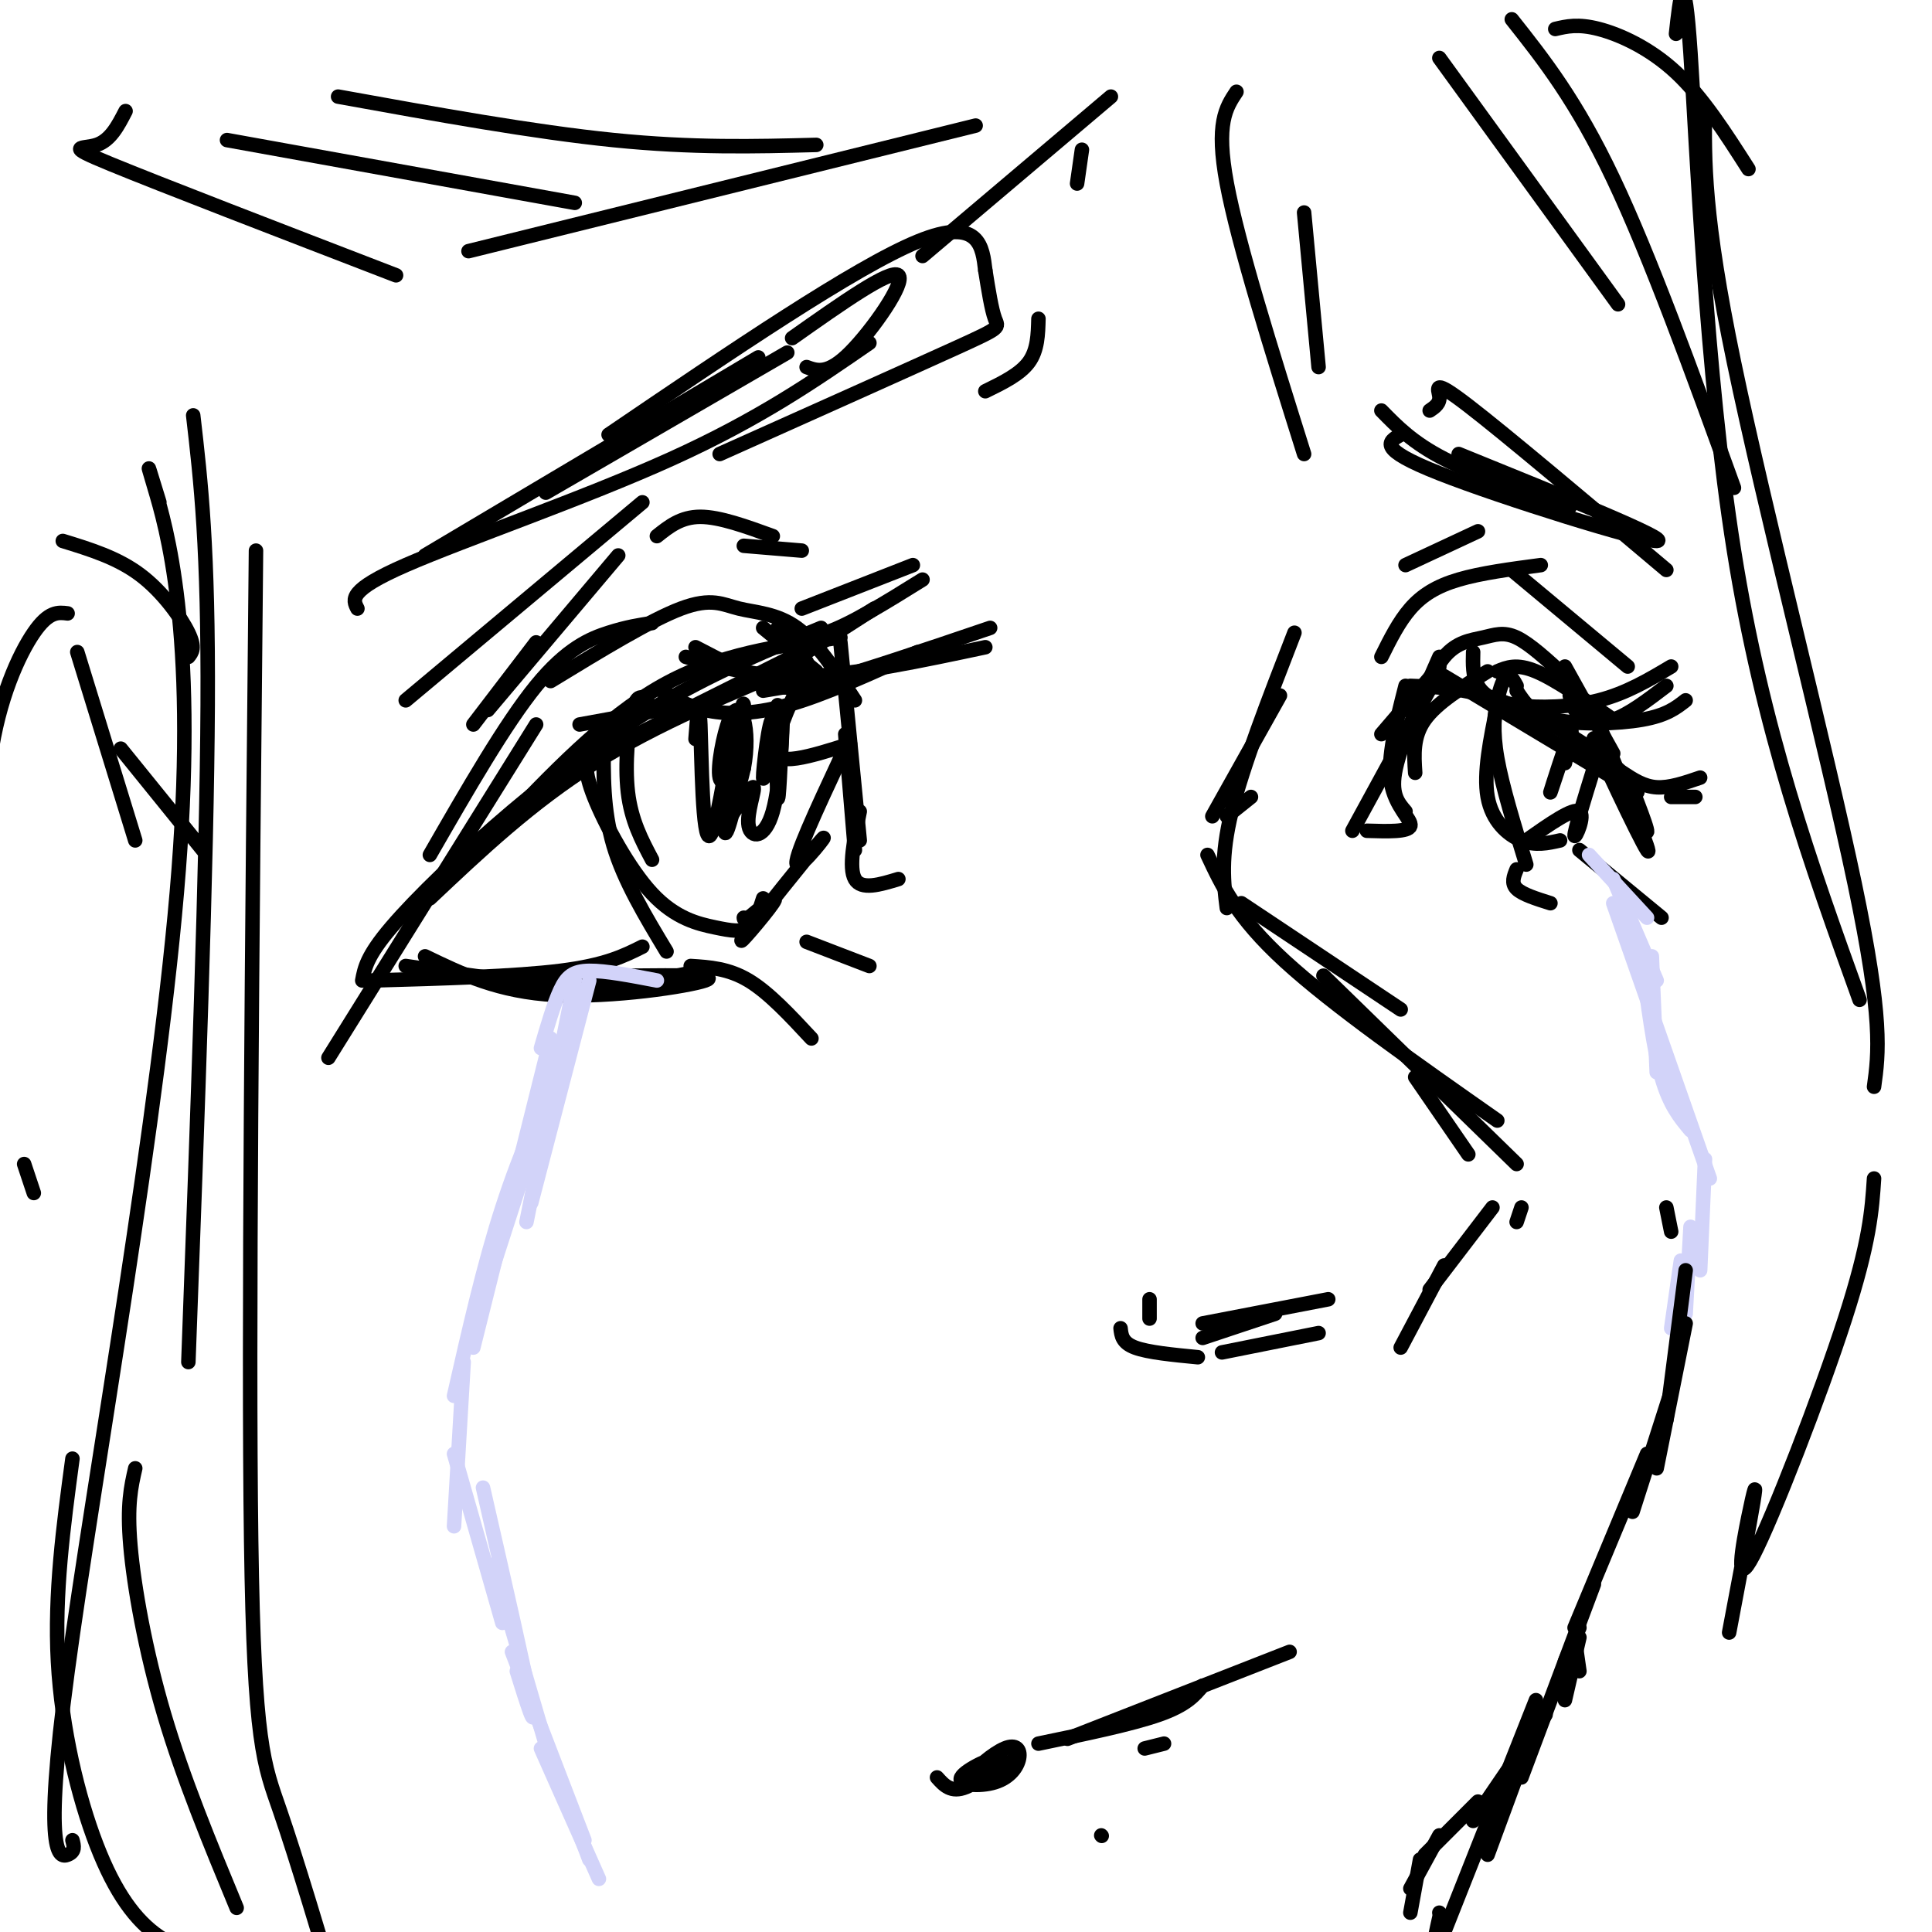 <svg viewBox='0 0 400 400' version='1.1' xmlns='http://www.w3.org/2000/svg' xmlns:xlink='http://www.w3.org/1999/xlink'><g fill='none' stroke='#000000' stroke-width='3' stroke-linecap='round' stroke-linejoin='round'><path d='M169,139c0.000,0.000 -11.000,-9.000 -11,-9'/><path d='M177,145c-3.911,-5.976 -7.821,-11.952 -12,-15c-4.179,-3.048 -8.625,-3.167 -12,-4c-3.375,-0.833 -5.679,-2.381 -12,0c-6.321,2.381 -16.661,8.690 -27,15'/><path d='M135,129c-2.622,0.400 -5.244,0.800 -9,2c-3.756,1.200 -8.644,3.200 -15,11c-6.356,7.800 -14.178,21.400 -22,35'/><path d='M111,150c0.000,0.000 -43.000,69.000 -43,69'/><path d='M75,203c0.470,-2.530 0.940,-5.060 6,-11c5.060,-5.940 14.708,-15.292 25,-24c10.292,-8.708 21.226,-16.774 32,-23c10.774,-6.226 21.387,-10.613 32,-15'/><path d='M103,172c11.083,-11.667 22.167,-23.333 34,-30c11.833,-6.667 24.417,-8.333 37,-10'/><path d='M174,133c0.000,0.000 4.000,41.000 4,41'/><path d='M175,152c0.000,0.000 2.000,24.000 2,24'/><path d='M178,168c-1.167,5.833 -2.333,11.667 -1,14c1.333,2.333 5.167,1.167 9,0'/><path d='M77,203c14.833,-0.417 29.667,-0.833 39,-2c9.333,-1.167 13.167,-3.083 17,-5'/><path d='M84,200c12.917,1.917 25.833,3.833 36,4c10.167,0.167 17.583,-1.417 25,-3'/><path d='M131,202c9.178,-0.089 18.356,-0.178 15,1c-3.356,1.178 -19.244,3.622 -31,3c-11.756,-0.622 -19.378,-4.311 -27,-8'/><path d='M142,136c7.333,2.167 14.667,4.333 25,4c10.333,-0.333 23.667,-3.167 37,-6'/><path d='M144,134c5.222,2.711 10.444,5.422 14,7c3.556,1.578 5.444,2.022 13,0c7.556,-2.022 20.778,-6.511 34,-11'/><path d='M137,143c2.511,1.556 5.022,3.111 9,4c3.978,0.889 9.422,1.111 17,-1c7.578,-2.111 17.289,-6.556 27,-11'/><path d='M158,143c0.000,0.000 12.000,-2.000 12,-2'/><path d='M120,150c0.000,0.000 22.000,-4.000 22,-4'/><path d='M161,130c2.500,1.333 5.000,2.667 10,1c5.000,-1.667 12.500,-6.333 20,-11'/><path d='M166,126c0.000,0.000 23.000,-9.000 23,-9'/><path d='M167,135c0.000,0.000 14.000,-9.000 14,-9'/><path d='M84,145c0.000,0.000 49.000,-41.000 49,-41'/><path d='M154,113c0.000,0.000 12.000,1.000 12,1'/><path d='M160,111c-5.500,-2.000 -11.000,-4.000 -15,-4c-4.000,0.000 -6.500,2.000 -9,4'/><path d='M128,115c0.000,0.000 -27.000,32.000 -27,32'/><path d='M111,133c0.000,0.000 -13.000,17.000 -13,17'/><path d='M88,115c0.000,0.000 69.000,-41.000 69,-41'/><path d='M74,126c-0.978,-1.889 -1.956,-3.778 10,-9c11.956,-5.222 36.844,-13.778 55,-22c18.156,-8.222 29.578,-16.111 41,-24'/><path d='M167,76c2.200,0.800 4.400,1.600 9,-3c4.600,-4.600 11.600,-14.600 10,-16c-1.600,-1.400 -11.800,5.800 -22,13'/><path d='M163,73c0.000,0.000 -50.000,29.000 -50,29'/><path d='M259,165c0.000,0.000 -5.000,4.000 -5,4'/><path d='M265,144c0.000,0.000 -14.000,25.000 -14,25'/><path d='M268,131c-5.333,13.750 -10.667,27.500 -13,37c-2.333,9.500 -1.667,14.750 -1,20'/><path d='M257,187c0.000,0.000 33.000,22.000 33,22'/><path d='M250,177c3.000,6.417 6.000,12.833 16,22c10.000,9.167 27.000,21.083 44,33'/><path d='M274,202c0.000,0.000 40.000,39.000 40,39'/><path d='M315,250c0.000,0.000 -1.000,3.000 -1,3'/><path d='M293,223c0.000,0.000 11.000,16.000 11,16'/><path d='M309,250c0.000,0.000 -13.000,17.000 -13,17'/><path d='M299,262c0.000,0.000 -9.000,17.000 -9,17'/><path d='M249,277c0.000,0.000 15.000,-5.000 15,-5'/><path d='M249,274c0.000,0.000 26.000,-5.000 26,-5'/><path d='M253,280c0.000,0.000 20.000,-4.000 20,-4'/><path d='M248,281c-5.167,-0.500 -10.333,-1.000 -13,-2c-2.667,-1.000 -2.833,-2.500 -3,-4'/><path d='M238,273c0.000,0.000 0.000,-4.000 0,-4'/><path d='M134,145c-1.044,-0.733 -2.089,-1.467 -3,2c-0.911,3.467 -1.689,11.133 -1,17c0.689,5.867 2.844,9.933 5,14'/><path d='M125,153c-0.083,7.333 -0.167,14.667 2,22c2.167,7.333 6.583,14.667 11,22'/><path d='M122,156c-0.593,1.742 -1.187,3.483 1,9c2.187,5.517 7.153,14.809 12,20c4.847,5.191 9.574,6.282 13,7c3.426,0.718 5.550,1.062 7,0c1.450,-1.062 2.225,-3.531 3,-6'/><path d='M174,157c-4.911,10.531 -9.821,21.062 -9,22c0.821,0.938 7.375,-7.718 5,-5c-2.375,2.718 -13.678,16.809 -16,20c-2.322,3.191 4.337,-4.517 6,-7c1.663,-2.483 -1.668,0.258 -5,3'/><path d='M155,190c-1.000,0.500 -1.000,0.250 -1,0'/><path d='M114,161c0.000,0.000 50.000,-25.000 50,-25'/><path d='M167,137c-15.500,6.417 -31.000,12.833 -44,21c-13.000,8.167 -23.500,18.083 -34,28'/><path d='M149,94c19.756,-8.844 39.511,-17.689 49,-22c9.489,-4.311 8.711,-4.089 8,-6c-0.711,-1.911 -1.356,-5.956 -2,-10'/><path d='M204,56c-0.578,-4.667 -1.022,-11.333 -14,-6c-12.978,5.333 -38.489,22.667 -64,40'/><path d='M215,66c-0.083,3.250 -0.167,6.500 -2,9c-1.833,2.500 -5.417,4.250 -9,6'/><path d='M144,153c0.370,-4.794 0.740,-9.589 1,-3c0.260,6.589 0.410,24.560 2,23c1.590,-1.560 4.620,-22.651 5,-24c0.380,-1.349 -1.892,17.043 -2,22c-0.108,4.957 1.946,-3.522 4,-12'/><path d='M154,159c0.752,-3.923 0.633,-7.729 0,-10c-0.633,-2.271 -1.780,-3.006 -3,0c-1.220,3.006 -2.513,9.754 -2,12c0.513,2.246 2.830,-0.011 4,-4c1.170,-3.989 1.191,-9.711 1,-11c-0.191,-1.289 -0.596,1.856 -1,5'/><path d='M286,152c0.000,0.000 12.000,-14.000 12,-14'/><path d='M161,146c-1.470,8.268 -2.940,16.536 -3,15c-0.060,-1.536 1.292,-12.875 2,-12c0.708,0.875 0.774,13.964 1,16c0.226,2.036 0.613,-6.982 1,-16'/><path d='M162,149c0.040,1.493 -0.360,13.225 -2,19c-1.640,5.775 -4.518,5.593 -5,3c-0.482,-2.593 1.434,-7.598 1,-8c-0.434,-0.402 -3.217,3.799 -6,8'/><path d='M167,143c0.732,-3.137 1.464,-6.274 0,-4c-1.464,2.274 -5.125,9.958 -6,14c-0.875,4.042 1.036,4.440 4,4c2.964,-0.440 6.982,-1.720 11,-3'/><path d='M143,200c3.917,0.250 7.833,0.500 12,3c4.167,2.500 8.583,7.250 13,12'/><path d='M167,195c0.000,0.000 13.000,5.000 13,5'/><path d='M291,168c-1.583,-1.833 -3.167,-3.667 -2,-9c1.167,-5.333 5.083,-14.167 9,-23'/><path d='M280,172c0.000,0.000 18.000,-33.000 18,-33'/><path d='M283,172c4.311,0.133 8.622,0.267 9,-1c0.378,-1.267 -3.178,-3.933 -4,-9c-0.822,-5.067 1.089,-12.533 3,-20'/><path d='M292,151c2.202,-5.935 4.405,-11.869 7,-15c2.595,-3.131 5.583,-3.458 8,-4c2.417,-0.542 4.262,-1.298 7,0c2.738,1.298 6.369,4.649 10,8'/><path d='M324,138c0.000,0.000 10.000,18.000 10,18'/><path d='M293,160c-0.250,-3.750 -0.500,-7.500 2,-11c2.500,-3.500 7.750,-6.750 13,-10'/><path d='M310,139c2.000,-0.833 4.000,-1.667 8,0c4.000,1.667 10.000,5.833 16,10'/><path d='M299,140c0.000,0.000 40.000,24.000 40,24'/><path d='M331,150c5.786,14.185 11.571,28.369 10,26c-1.571,-2.369 -10.500,-21.292 -11,-23c-0.500,-1.708 7.429,13.798 10,18c2.571,4.202 -0.214,-2.899 -3,-10'/><path d='M337,161c-4.867,-4.711 -15.533,-11.489 -24,-15c-8.467,-3.511 -14.733,-3.756 -21,-4'/><path d='M314,142c-0.655,-1.185 -1.310,-2.369 -2,-2c-0.690,0.369 -1.417,2.292 -2,5c-0.583,2.708 -1.024,6.202 0,12c1.024,5.798 3.512,13.899 6,22'/><path d='M310,146c-1.444,7.022 -2.889,14.044 -2,19c0.889,4.956 4.111,7.844 7,9c2.889,1.156 5.444,0.578 8,0'/><path d='M330,159c-2.044,6.600 -4.089,13.200 -4,14c0.089,0.800 2.311,-4.200 1,-5c-1.311,-0.800 -6.156,2.600 -11,6'/><path d='M325,152c-2.156,6.533 -4.311,13.067 -4,12c0.311,-1.067 3.089,-9.733 4,-12c0.911,-2.267 -0.044,1.867 -1,6'/><path d='M305,135c-0.065,2.518 -0.131,5.036 1,7c1.131,1.964 3.458,3.375 8,4c4.542,0.625 11.298,0.464 17,-1c5.702,-1.464 10.351,-4.232 15,-7'/><path d='M314,143c1.578,2.444 3.156,4.889 8,6c4.844,1.111 12.956,0.889 18,0c5.044,-0.889 7.022,-2.444 9,-4'/><path d='M325,144c0.311,1.422 0.622,2.844 2,4c1.378,1.156 3.822,2.044 7,1c3.178,-1.044 7.089,-4.022 11,-7'/><path d='M336,160c2.167,1.417 4.333,2.833 7,3c2.667,0.167 5.833,-0.917 9,-2'/><path d='M346,165c0.000,0.000 5.000,0.000 5,0'/><path d='M327,176c0.000,0.000 17.000,14.000 17,14'/><path d='M314,180c-0.583,1.417 -1.167,2.833 0,4c1.167,1.167 4.083,2.083 7,3'/><path d='M291,117c0.000,0.000 15.000,-7.000 15,-7'/><path d='M286,136c1.800,-3.622 3.600,-7.244 6,-10c2.400,-2.756 5.400,-4.644 10,-6c4.600,-1.356 10.800,-2.178 17,-3'/><path d='M313,118c0.000,0.000 24.000,20.000 24,20'/><path d='M286,85c3.250,3.333 6.500,6.667 13,10c6.500,3.333 16.250,6.667 26,10'/><path d='M290,90c-2.533,1.422 -5.067,2.844 8,8c13.067,5.156 41.733,14.044 45,14c3.267,-0.044 -18.867,-9.022 -41,-18'/><path d='M296,85c1.089,-0.733 2.178,-1.467 2,-3c-0.178,-1.533 -1.622,-3.867 6,2c7.622,5.867 24.311,19.933 41,34'/></g>
<g fill='none' stroke='#D2D3F9' stroke-width='3' stroke-linecap='round' stroke-linejoin='round'><path d='M136,203c-5.333,-1.022 -10.667,-2.044 -14,-2c-3.333,0.044 -4.667,1.156 -6,4c-1.333,2.844 -2.667,7.422 -4,12'/><path d='M119,203c0.000,0.000 -10.000,50.000 -10,50'/><path d='M122,203c0.000,0.000 -12.000,46.000 -12,46'/><path d='M119,210c0.000,0.000 -22.000,68.000 -22,68'/><path d='M114,215c0.000,0.000 -16.000,64.000 -16,64'/><path d='M117,218c-4.583,10.083 -9.167,20.167 -13,32c-3.833,11.833 -6.917,25.417 -10,39'/><path d='M96,282c0.000,0.000 -2.000,34.000 -2,34'/><path d='M94,301c0.000,0.000 10.000,35.000 10,35'/><path d='M100,308c4.417,19.333 8.833,38.667 10,45c1.167,6.333 -0.917,-0.333 -3,-7'/><path d='M104,330c-1.417,-4.667 -2.833,-9.333 -1,-3c1.833,6.333 6.917,23.667 12,41'/><path d='M106,342c0.000,0.000 15.000,39.000 15,39'/><path d='M112,362c0.000,0.000 12.000,27.000 12,27'/><path d='M119,377c0.000,0.000 3.000,8.000 3,8'/><path d='M329,177c0.000,0.000 12.000,13.000 12,13'/><path d='M334,182c0.000,0.000 9.000,21.000 9,21'/><path d='M342,198c0.000,0.000 1.000,24.000 1,24'/><path d='M340,199c1.167,9.083 2.333,18.167 4,24c1.667,5.833 3.833,8.417 6,11'/><path d='M334,187c0.000,0.000 20.000,57.000 20,57'/><path d='M353,240c0.000,0.000 -1.000,23.000 -1,23'/><path d='M350,254c0.000,0.000 -1.000,18.000 -1,18'/><path d='M348,261c0.000,0.000 -2.000,14.000 -2,14'/></g>
<g fill='none' stroke='#000000' stroke-width='3' stroke-linecap='round' stroke-linejoin='round'><path d='M345,250c0.000,0.000 1.000,5.000 1,5'/><path d='M349,263c0.000,0.000 -4.000,31.000 -4,31'/><path d='M349,274c0.000,0.000 -6.000,30.000 -6,30'/><path d='M346,288c0.000,0.000 -8.000,25.000 -8,25'/><path d='M341,301c0.000,0.000 -15.000,36.000 -15,36'/><path d='M327,337c0.000,0.000 -3.000,7.000 -3,7'/><path d='M326,339c0.000,0.000 1.000,7.000 1,7'/><path d='M327,339c0.000,0.000 -3.000,13.000 -3,13'/><path d='M320,355c0.000,0.000 -15.000,22.000 -15,22'/><path d='M306,373c0.000,0.000 -11.000,11.000 -11,11'/><path d='M298,380c0.000,0.000 -6.000,11.000 -6,11'/><path d='M294,385c0.000,0.000 -2.000,11.000 -2,11'/><path d='M330,328c0.000,0.000 -15.000,40.000 -15,40'/><path d='M315,365c0.000,0.000 -7.000,19.000 -7,19'/><path d='M318,352c0.000,0.000 -19.000,48.000 -19,48'/><path d='M299,400c-3.333,7.500 -2.167,2.250 -1,-3'/><path d='M298,396c0.000,0.000 0.100,0.100 0.1,0.1'/><path d='M256,19c-2.167,3.250 -4.333,6.500 -2,19c2.333,12.500 9.167,34.250 16,56'/><path d='M270,44c0.000,0.000 3.000,32.000 3,32'/><path d='M322,6c2.356,-0.556 4.711,-1.111 9,0c4.289,1.111 10.511,3.889 16,9c5.489,5.111 10.244,12.556 15,20'/><path d='M347,7c0.844,-7.689 1.689,-15.378 3,4c1.311,19.378 3.089,65.822 9,103c5.911,37.178 15.956,65.089 26,93'/><path d='M353,22c-0.156,11.311 -0.311,22.622 6,53c6.311,30.378 19.089,79.822 25,108c5.911,28.178 4.956,35.089 4,42'/><path d='M388,244c-0.431,6.533 -0.861,13.065 -6,29c-5.139,15.935 -14.986,41.271 -19,49c-4.014,7.729 -2.196,-2.150 -1,-8c1.196,-5.850 1.770,-7.671 1,-3c-0.770,4.671 -2.885,15.836 -5,27'/><path d='M313,4c6.667,8.417 13.333,16.833 21,33c7.667,16.167 16.333,40.083 25,64'/><path d='M298,12c0.000,0.000 37.000,51.000 37,51'/><path d='M224,31c0.000,0.000 -1.000,7.000 -1,7'/><path d='M230,20c0.000,0.000 -39.000,33.000 -39,33'/><path d='M202,26c0.000,0.000 -105.000,26.000 -105,26'/><path d='M169,30c-12.750,0.333 -25.500,0.667 -42,-1c-16.500,-1.667 -36.750,-5.333 -57,-9'/><path d='M119,42c0.000,0.000 -72.000,-13.000 -72,-13'/><path d='M82,57c-24.444,-9.422 -48.889,-18.844 -59,-23c-10.111,-4.156 -5.889,-3.044 -3,-4c2.889,-0.956 4.444,-3.978 6,-7'/><path d='M42,176c0.000,0.000 -17.000,-21.000 -17,-21'/><path d='M28,174c0.000,0.000 -12.000,-39.000 -12,-39'/><path d='M39,136c0.756,-0.933 1.511,-1.867 0,-5c-1.511,-3.133 -5.289,-8.467 -10,-12c-4.711,-3.533 -10.356,-5.267 -16,-7'/><path d='M14,127c-1.956,-0.244 -3.911,-0.489 -7,4c-3.089,4.489 -7.311,13.711 -9,26c-1.689,12.289 -0.844,27.644 0,43'/><path d='M5,241c0.000,0.000 2.000,6.000 2,6'/><path d='M40,86c1.583,13.667 3.167,27.333 3,60c-0.167,32.667 -2.083,84.333 -4,136'/><path d='M33,104c-1.684,-5.491 -3.368,-10.982 -1,-3c2.368,7.982 8.789,29.439 5,79c-3.789,49.561 -17.789,127.228 -23,166c-5.211,38.772 -1.632,38.649 0,38c1.632,-0.649 1.316,-1.825 1,-3'/><path d='M15,302c-1.881,13.988 -3.762,27.976 -3,42c0.762,14.024 4.167,28.083 8,38c3.833,9.917 8.095,15.690 13,19c4.905,3.310 10.452,4.155 16,5'/><path d='M53,114c-0.800,81.267 -1.600,162.533 -1,205c0.600,42.467 2.600,46.133 6,56c3.400,9.867 8.200,25.933 13,42'/><path d='M28,304c-0.867,3.756 -1.733,7.511 -1,16c0.733,8.489 3.067,21.711 7,35c3.933,13.289 9.467,26.644 15,40'/><path d='M228,380c0.000,0.000 0.100,0.100 0.1,0.1'/><path d='M237,362c0.000,0.000 4.000,-1.000 4,-1'/><path d='M194,368c1.455,1.629 2.910,3.258 6,2c3.090,-1.258 7.816,-5.404 7,-6c-0.816,-0.596 -7.172,2.358 -8,4c-0.828,1.642 3.872,1.970 7,1c3.128,-0.970 4.684,-3.239 5,-5c0.316,-1.761 -0.607,-3.012 -3,-2c-2.393,1.012 -6.255,4.289 -6,5c0.255,0.711 4.628,-1.145 9,-3'/><path d='M215,361c9.667,-2.000 19.333,-4.000 25,-6c5.667,-2.000 7.333,-4.000 9,-6'/><path d='M221,360c0.000,0.000 46.000,-18.000 46,-18'/></g>
</svg>